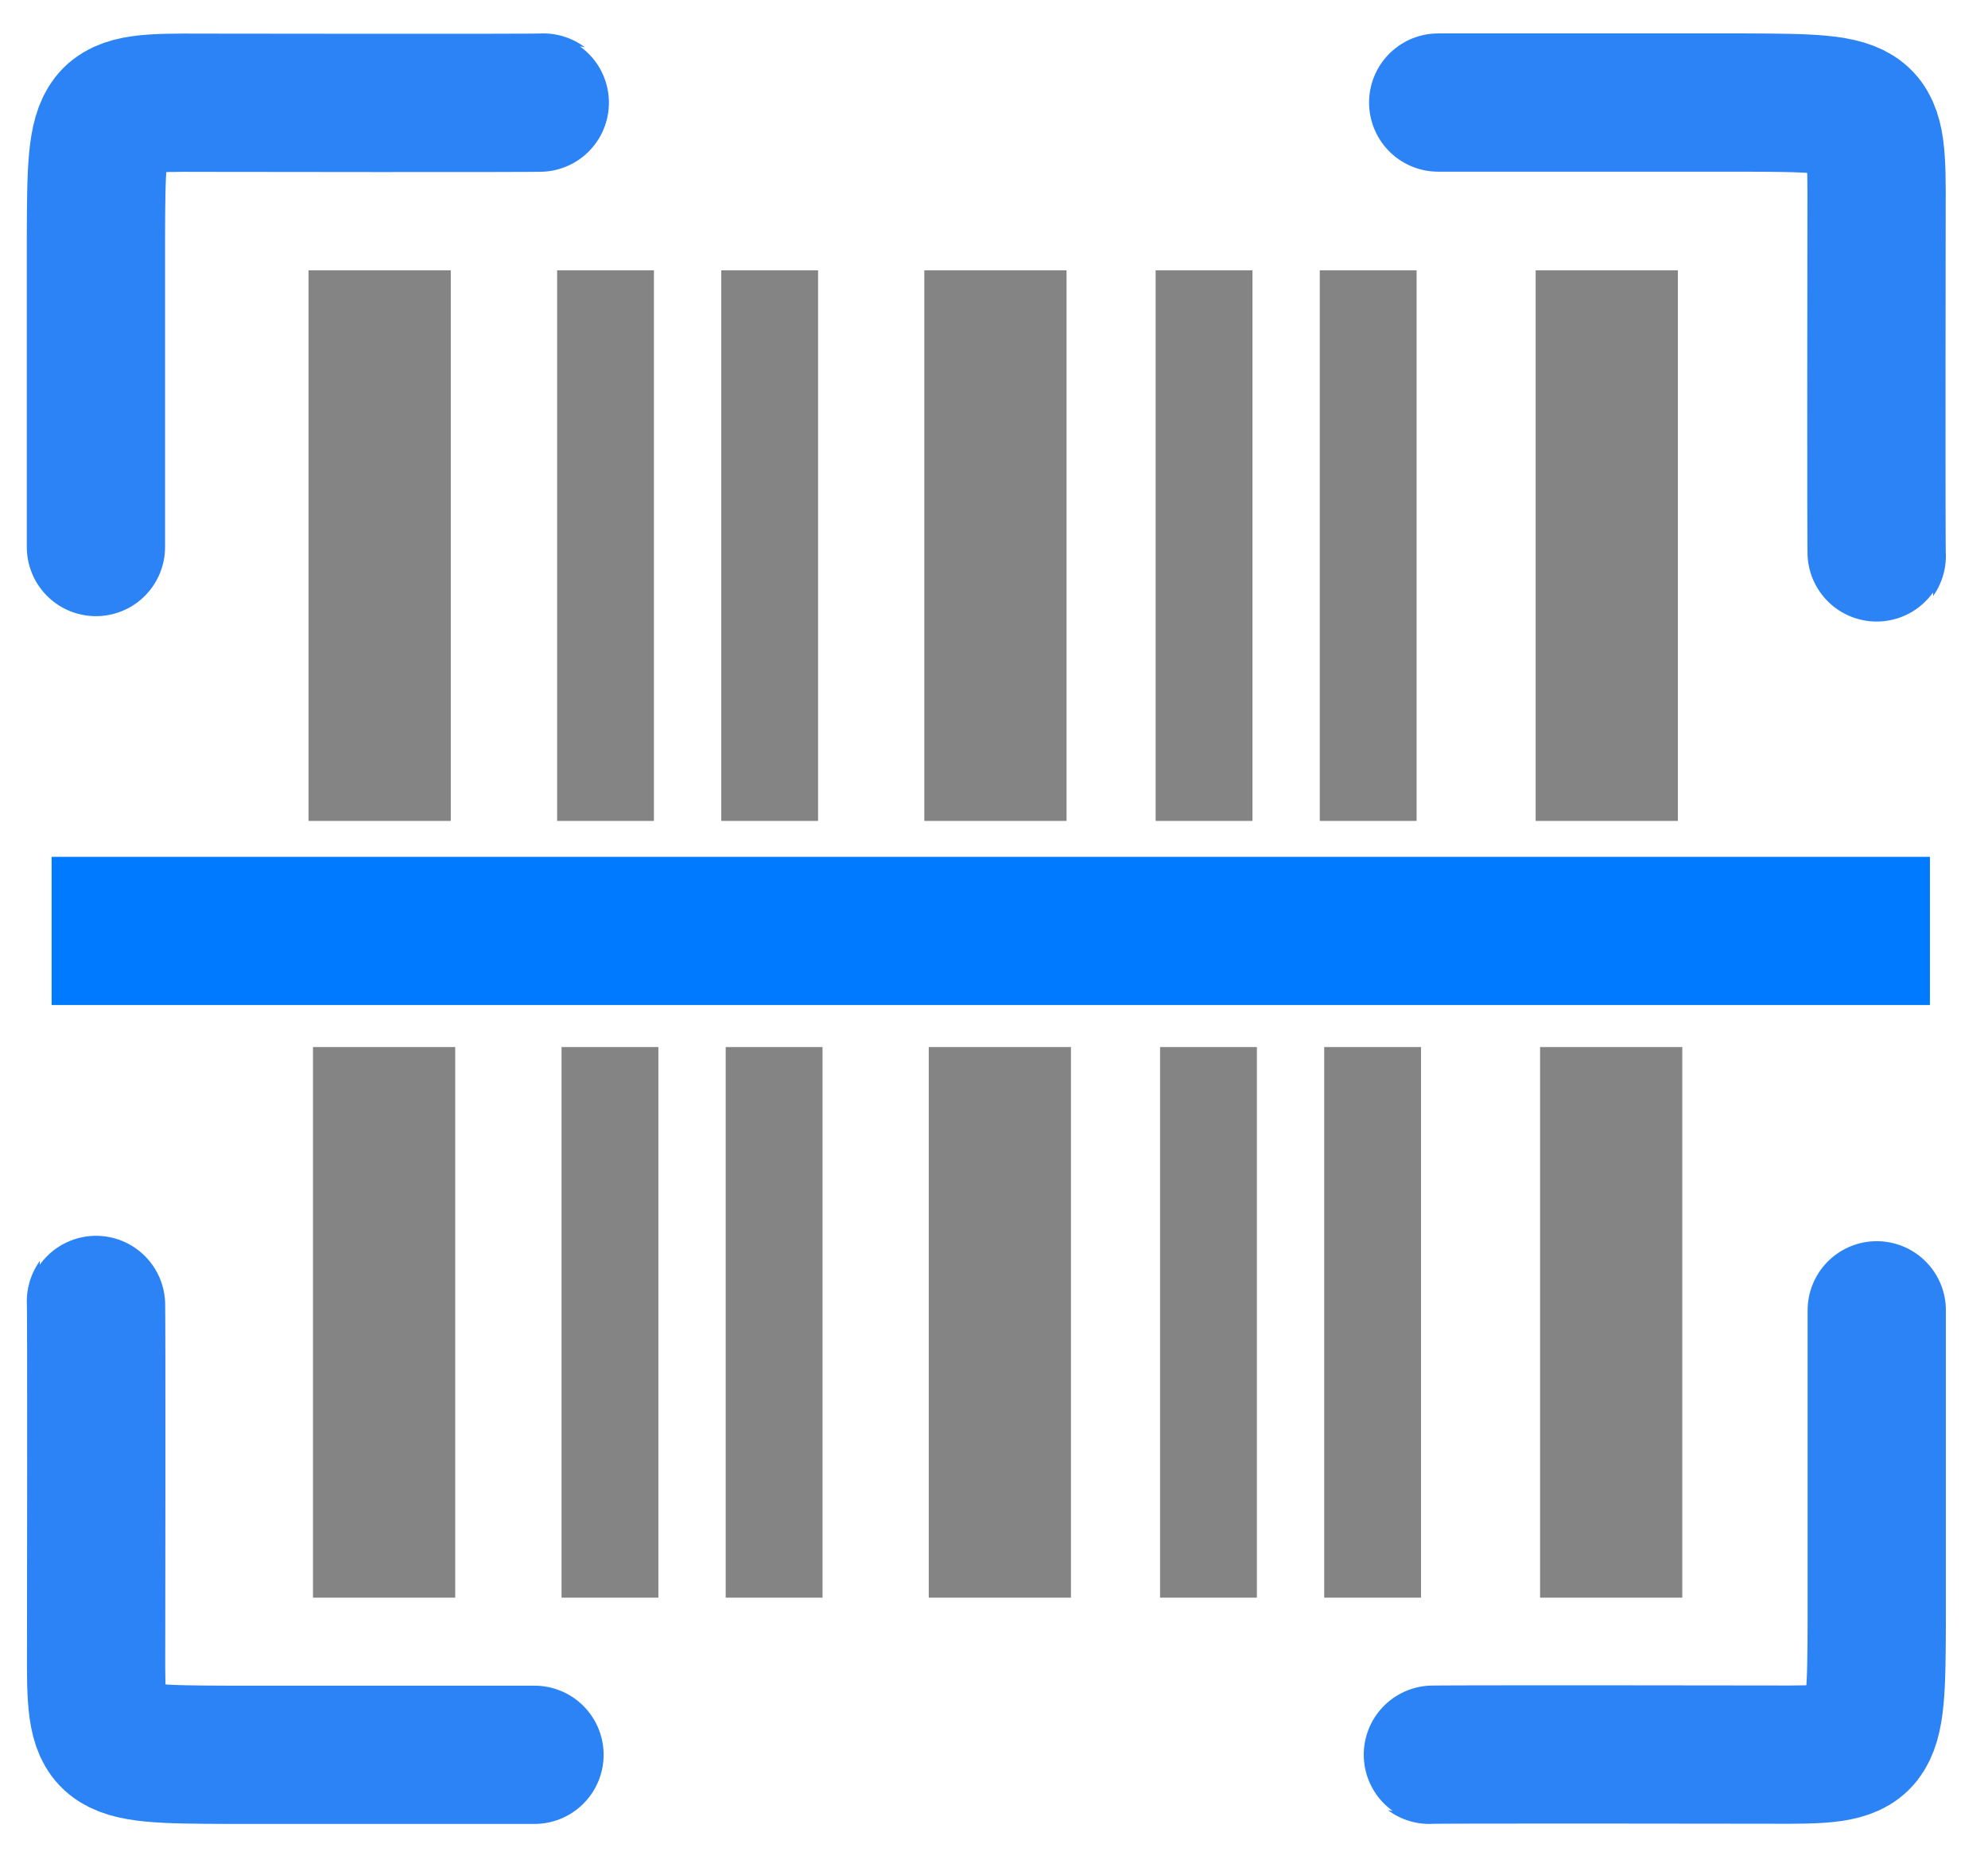 <?xml version="1.0" encoding="UTF-8"?>
<!-- Generated by Pixelmator Pro 3.7 -->
<svg width="102" height="96" viewBox="0 0 102 96" xmlns="http://www.w3.org/2000/svg">
    <g id="Associer">
        <g id="g1">
            <g id="g2">
                <g id="g3">
                    <path id="Ligne-copie" fill="none" stroke="#2c83f5" stroke-width="7.094" stroke-linecap="round" stroke-linejoin="round" d="M 96.292 67.233 C 96.292 67.233 96.292 83.131 96.292 83.152 C 96.267 89.993 96.242 90.056 90.819 90.03 C 90.266 90.027 73.289 90.005 73.336 90.04"/>
                    <path id="Ligne-copie-2" fill="none" stroke="#2c83f5" stroke-width="7.094" stroke-linecap="round" stroke-linejoin="round" d="M 73.791 5.262 C 73.791 5.262 89.475 5.262 89.496 5.262 C 96.245 5.288 96.308 5.313 96.282 10.809 C 96.28 11.37 96.258 28.578 96.292 28.53"/>
                    <path id="Ligne-copie-4" fill="none" stroke="#2c83f5" stroke-width="7.094" stroke-linecap="round" stroke-linejoin="round" d="M 27.424 90.04 C 27.424 90.04 11.739 90.04 11.718 90.04 C 4.969 90.014 4.906 89.989 4.932 84.493 C 4.934 83.932 4.956 66.725 4.922 66.772"/>
                    <path id="Ligne-copie-3" fill="none" stroke="#2c83f5" stroke-width="7.094" stroke-linecap="round" stroke-linejoin="round" d="M 4.922 28.069 C 4.922 28.069 4.922 12.172 4.922 12.15 C 4.947 5.31 4.973 5.246 10.395 5.272 C 10.948 5.275 27.925 5.297 27.878 5.262"/>
                </g>
                <g id="g4">
                    <g id="g5">
                        <path id="Trac" fill="#848484" stroke="none" d="M 15.832 13.87 L 23.129 13.87 L 23.129 42.122 L 15.832 42.122 Z"/>
                        <path id="path1" fill="#848484" stroke="none" d="M 28.585 13.87 L 33.552 13.87 L 33.552 42.122 L 28.585 42.122 Z"/>
                        <path id="path2" fill="#848484" stroke="none" d="M 37.007 13.87 L 41.974 13.87 L 41.974 42.122 L 37.007 42.122 Z"/>
                        <path id="path3" fill="#848484" stroke="none" d="M 59.293 13.87 L 64.261 13.87 L 64.261 42.122 L 59.293 42.122 Z"/>
                        <path id="path4" fill="#848484" stroke="none" d="M 67.715 13.87 L 72.683 13.87 L 72.683 42.122 L 67.715 42.122 Z"/>
                        <path id="path5" fill="#848484" stroke="none" d="M 78.791 13.87 L 86.088 13.87 L 86.088 42.122 L 78.791 42.122 Z"/>
                        <path id="Trac-copie" fill="#848484" stroke="none" d="M 47.425 13.87 L 54.722 13.87 L 54.722 42.122 L 47.425 42.122 Z"/>
                    </g>
                    <g id="Associer-copie">
                        <path id="path6" fill="#848484" stroke="none" d="M 16.059 53.725 L 23.356 53.725 L 23.356 81.977 L 16.059 81.977 Z"/>
                        <path id="path7" fill="#848484" stroke="none" d="M 28.812 53.725 L 33.78 53.725 L 33.78 81.977 L 28.812 81.977 Z"/>
                        <path id="path8" fill="#848484" stroke="none" d="M 37.234 53.725 L 42.202 53.725 L 42.202 81.977 L 37.234 81.977 Z"/>
                        <path id="path9" fill="#848484" stroke="none" d="M 59.52 53.725 L 64.488 53.725 L 64.488 81.977 L 59.52 81.977 Z"/>
                        <path id="path10" fill="#848484" stroke="none" d="M 67.942 53.725 L 72.91 53.725 L 72.91 81.977 L 67.942 81.977 Z"/>
                        <path id="path11" fill="#848484" stroke="none" d="M 79.018 53.725 L 86.315 53.725 L 86.315 81.977 L 79.018 81.977 Z"/>
                        <path id="path12" fill="#848484" stroke="none" d="M 47.652 53.725 L 54.949 53.725 L 54.949 81.977 L 47.652 81.977 Z"/>
                    </g>
                </g>
            </g>
            <path id="path13" fill="#007bff" stroke="none" d="M 2.649 43.965 L 99.019 43.965 L 99.019 51.567 L 2.649 51.567 Z"/>
        </g>
    </g>
</svg>
